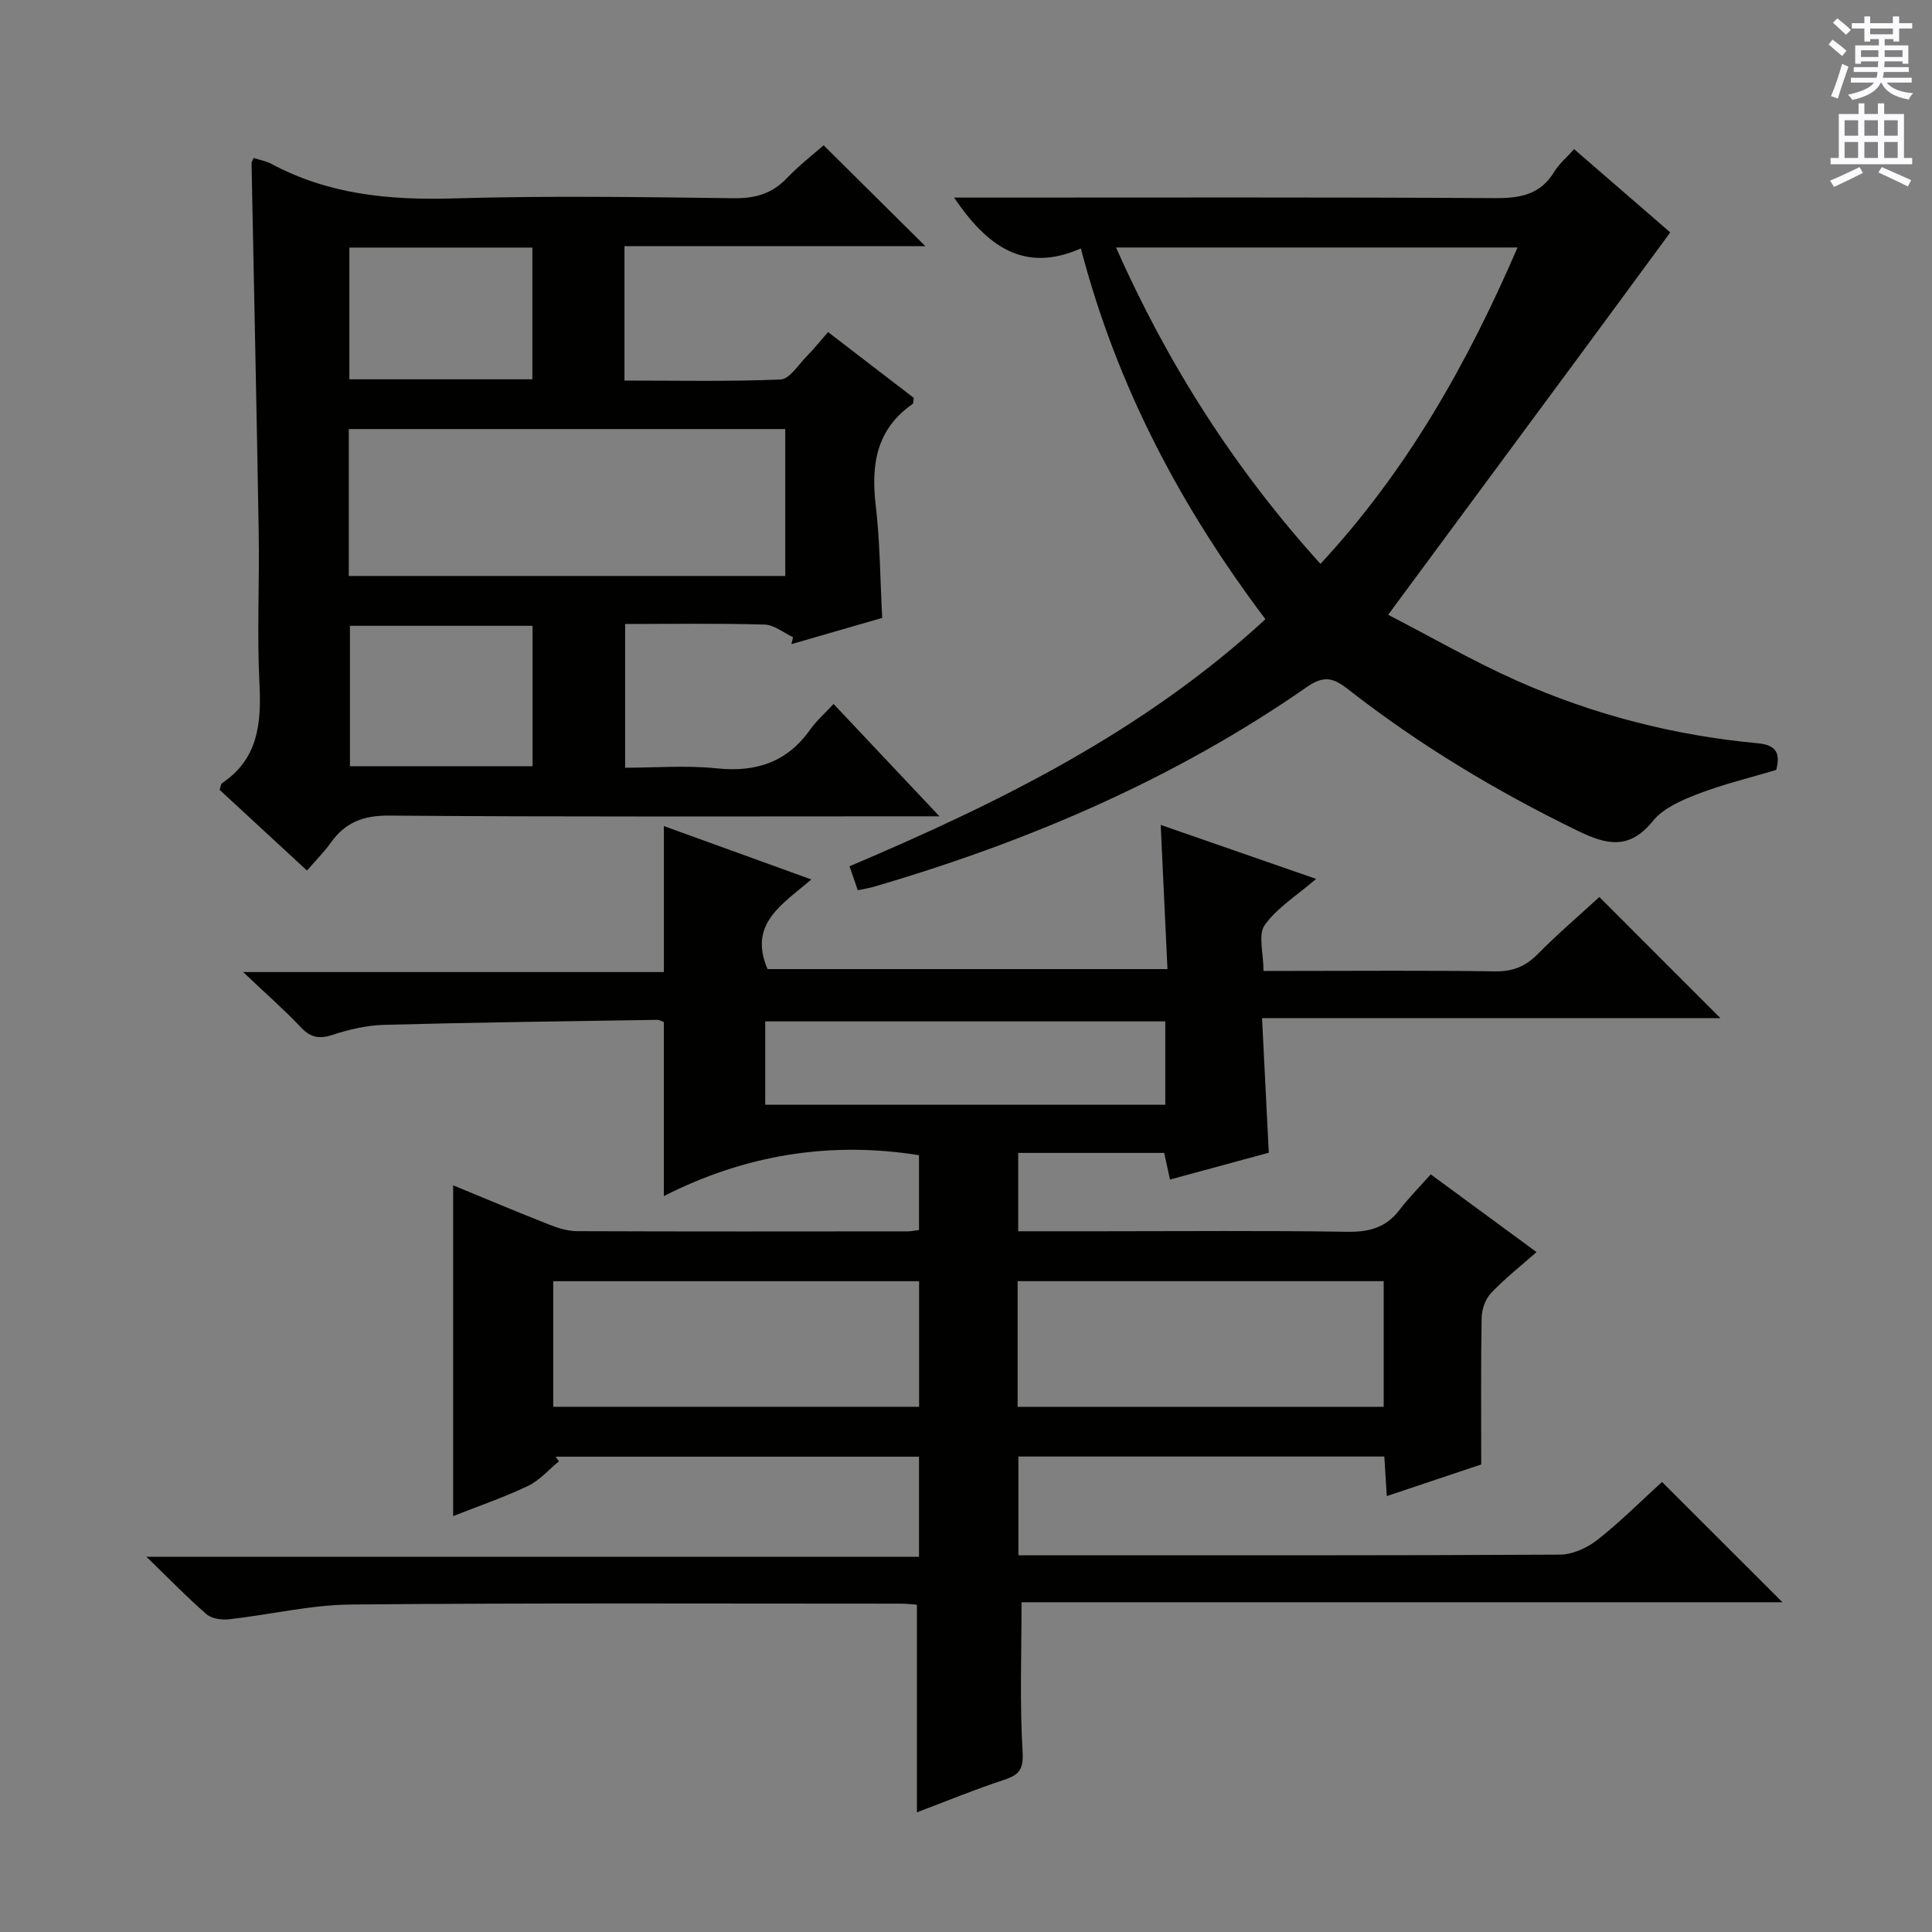 <svg enable-background="new 0 0 400 400" viewBox="0 0 400 400" xmlns="http://www.w3.org/2000/svg"><rect x="0" y="0" width="400" height="400" fill="#808080" stroke="none"/><g fill="#010100"><path d="m331.13 185.72c8.51 8.51 16.61 16.62 25.06 25.07-31.39 0-62.72 0-94.9 0 .48 9.52.93 18.4 1.4 27.87-6.45 1.75-13.25 3.6-20.45 5.55-.41-1.89-.78-3.56-1.21-5.51-9.98 0-19.9 0-30.22 0v16.22h17.14c17 0 34-.16 50.99.11 4.54.07 8.03-.87 10.81-4.53 1.91-2.51 4.16-4.76 6.47-7.36 7.55 5.55 14.47 10.63 21.9 16.09-3.39 3-6.62 5.53-9.41 8.48-1.17 1.23-1.92 3.35-1.95 5.08-.18 9.78-.09 19.56-.09 30.41-5.39 1.81-12.24 4.1-19.55 6.55-.19-2.96-.34-5.39-.51-8.19-25.18 0-50.26 0-75.76 0v20.44h5.12c35.66 0 71.32.07 106.98-.13 2.64-.01 5.69-1.41 7.82-3.09 4.8-3.79 9.15-8.16 13.33-11.96 8.46 8.45 16.68 16.66 24.94 24.91-52.29 0-105.1 0-157.54 0 0 10.68-.39 20.79.21 30.84.22 3.7-.61 4.87-3.81 5.92-6.12 2.01-12.1 4.48-18.06 6.73 0-14.47 0-28.63 0-42.99-.96-.06-2.1-.21-3.24-.21-37.99 0-75.99-.17-113.97.18-8.39.08-16.75 2.11-25.15 3.05-1.54.17-3.62-.09-4.69-1.02-4.02-3.48-7.73-7.32-12.48-11.92h159.96c0-7.17 0-13.74 0-20.72-25.15 0-50.2 0-75.24 0 .23.32.46.64.69.96-2.13 1.74-4.03 3.98-6.45 5.12-5.07 2.4-10.41 4.23-15.45 6.22 0-22.85 0-45.49 0-68.48 6.47 2.66 13.17 5.49 19.93 8.15 1.82.72 3.82 1.33 5.74 1.34 22.83.09 45.66.06 68.49.04.65 0 1.3-.15 2.29-.28 0-5.14 0-10.24 0-15.49-18.42-2.94-35.99-.1-52.83 8.47 0-12.56 0-24.14 0-36.04-.26-.09-.86-.46-1.46-.45-18.8.29-37.61.53-56.41 1.03-3.6.1-7.29.95-10.73 2.08-2.78.91-4.54.55-6.55-1.57-3.42-3.62-7.19-6.92-11.96-11.44h87.12c0-10.36 0-20.09 0-30.22 9.87 3.58 19.79 7.17 30.52 11.05-5.94 5.15-13.11 9.1-9.06 18.56h82.8c-.46-9.71-.91-19.42-1.4-29.85 10.73 3.73 21.23 7.38 32.18 11.18-3.98 3.43-8.08 5.96-10.65 9.56-1.41 1.97-.25 5.77-.25 9.49h5.46c14.16 0 28.33-.13 42.49.09 3.65.06 6.27-1.01 8.8-3.54 4.06-4.13 8.49-7.91 12.79-11.85zm-140.84 79.54c-25.45 0-50.51 0-75.75 0v26h75.75c0-8.73 0-17.13 0-26zm20.4 26.01h75.79c0-8.86 0-17.39 0-26.02-25.4 0-50.45 0-75.79 0zm30.57-79.8c-27.93 0-55.43 0-82.83 0v17.25h82.83c0-5.78 0-11.36 0-17.25z"/><path d="m63.56 180.24c-6.32-5.84-12.28-11.34-18.09-16.71.26-.78.27-1.23.48-1.37 7.49-5.01 8.18-12.33 7.77-20.55-.53-10.47.02-20.99-.16-31.48-.42-25.44-.99-50.88-1.48-76.33-.01-.3.23-.6.44-1.09 1.23.4 2.57.62 3.7 1.23 11.81 6.34 24.42 7.53 37.63 7.14 19.31-.57 38.65-.29 57.97-.04 4.48.06 7.99-.89 11.09-4.15 2.49-2.62 5.4-4.86 7.61-6.81 7.15 7.09 14.04 13.92 21.07 20.89-20.57 0-41.29 0-62.3 0v27.82c10.8 0 21.57.23 32.32-.22 1.86-.08 3.66-3.03 5.37-4.76 1.51-1.53 2.85-3.22 4.46-5.06 6.07 4.66 11.97 9.19 17.75 13.63-.12.64-.06 1.13-.25 1.26-7.49 5.21-8.63 12.52-7.63 20.98.89 7.56.91 15.22 1.34 23.31-6.16 1.78-12.47 3.61-18.79 5.43.11-.48.22-.96.33-1.44-1.96-.91-3.9-2.55-5.89-2.61-9.48-.28-18.96-.12-28.87-.12v29.76c6.15 0 12.62-.53 18.96.13 8.17.85 14.58-1.27 19.38-8.07 1.24-1.75 2.9-3.2 4.81-5.26 7.23 7.67 14.14 15 21.93 23.26-2.64 0-4.34 0-6.03 0-35.98 0-71.97.14-107.95-.15-5.43-.04-9.14 1.47-12.13 5.73-1.34 1.87-3.01 3.52-4.84 5.65zm8.65-60.99h90.37c0-10.26 0-20.18 0-30.42-30.19 0-60.21 0-90.37 0zm38.05 10.32c-12.85 0-25.37 0-37.81 0v29.07h37.81c0-9.84 0-19.4 0-29.07zm-37.93-78.31v27.27h37.89c0-9.15 0-18.19 0-27.27-12.79 0-25.23 0-37.89 0z"/><path d="m367.74 159.41c-5.47 1.63-10.95 2.95-16.16 4.95-3.36 1.29-7.16 2.92-9.32 5.57-4.92 6.06-9.51 5.05-15.71 2.03-16.82-8.19-32.73-17.75-47.45-29.26-3.06-2.39-5.02-2.9-8.52-.47-27.44 19.09-57.77 32.04-89.73 41.38-.95.28-1.93.42-3.26.7-.54-1.57-1.05-3.07-1.7-4.96 30.93-13.13 60.83-27.85 86.1-51.15-17.32-23-30.66-47.89-38.21-76.76-11.94 5.25-19.56-.67-26.25-10.53h5.61c35.49 0 70.99-.1 106.48.11 5.23.03 9.37-.78 12.21-5.51.92-1.54 2.39-2.75 4.07-4.63 7.03 6.09 13.99 12.12 19.91 17.24-6.73 9.15-13.08 17.82-19.47 26.46-12.34 16.72-24.7 33.42-37.04 50.13-.39.52-.77 1.05-1.89 2.58 9.07 4.68 17.66 9.65 26.68 13.66 15.87 7.05 32.58 11.34 49.9 12.94 4.06.4 4.58 2.37 3.75 5.52zm-53.55-108.17c-28.07 0-55.3 0-83.13 0 10.76 24.26 24.6 45.92 42.33 65.5 17.9-19.29 30.39-41.39 40.8-65.5z"/></g><path d="m378.6 9.2.8-1c.9.7 1.9 1.4 2.9 2.3l-.9 1.1c-1.1-.9-2-1.7-2.8-2.4zm.5 10.7c.9-2.1 1.6-4.3 2.3-6.7.4.2.8.4 1.3.6-.7 2.1-1.5 4.3-2.2 6.6zm.4-15.2.9-.9c1 .8 2 1.6 2.8 2.4l-1 1c-1-.9-1.9-1.8-2.7-2.5zm12.5-1.3h1.2v1.4h2.7v1.1h-2.7v2.7h-1.2v-.5h-1.8v1.3h4.9v3.8h-1.2v-.5h-3.7c0 .4-.1.9-.1 1.2h5.1v1h-5.2c0 .5-.1.9-.2 1.2h6v1h-5.2c1.1 1.3 2.9 2 5.5 2.2-.4.4-.7.8-.9 1.3-2.9-.5-4.8-1.6-5.7-3.5h-.1c-.8 1.7-2.7 2.9-5.9 3.6-.2-.4-.6-.8-.9-1.1 2.8-.6 4.6-1.4 5.4-2.5h-4.8v-1h5.3c.1-.3.2-.7.2-1.2h-4.9v-1h5c0-.4 0-.8.1-1.2h-3.6v.5h-1.2v-3.8h4.9v-1.3h-1.8v.5h-1.2v-2.7h-2.6v-1.1h2.6v-1.4h1.2v1.4h4.7v-1.4zm-6.7 8.4h3.6c0-.4 0-.9 0-1.4h-3.6zm1.9-4.7h4.7v-1.2h-4.7zm6.7 3.3h-3.7v1.4h3.7z" fill="#fbfafc"/><path d="m384.7 21.4h1.3v2.2h2.8v-2.2h1.3v2.2h4.1v9.1h1.7v1.3h-16.9v-1.3h1.7v-9.1h4.1v-2.2zm.3 13.2.7 1.2c-1.8.9-3.8 1.9-6 2.9-.2-.4-.5-.8-.8-1.3 2.4-1 4.4-2 6.1-2.8zm-3.1-6.5h2.8v-3.2h-2.8zm0 4.6h2.8v-3.3h-2.8zm4.1-4.6h2.8v-3.2h-2.8zm0 4.6h2.8v-3.3h-2.8zm3.6 1.9c2.1.9 4.1 1.8 6.1 2.7l-.7 1.3c-2.2-1.1-4.2-2-6.1-2.9zm3.3-9.7h-2.8v3.2h2.8zm-2.8 7.8h2.8v-3.3h-2.8z" fill="#fbfafc"/></svg>